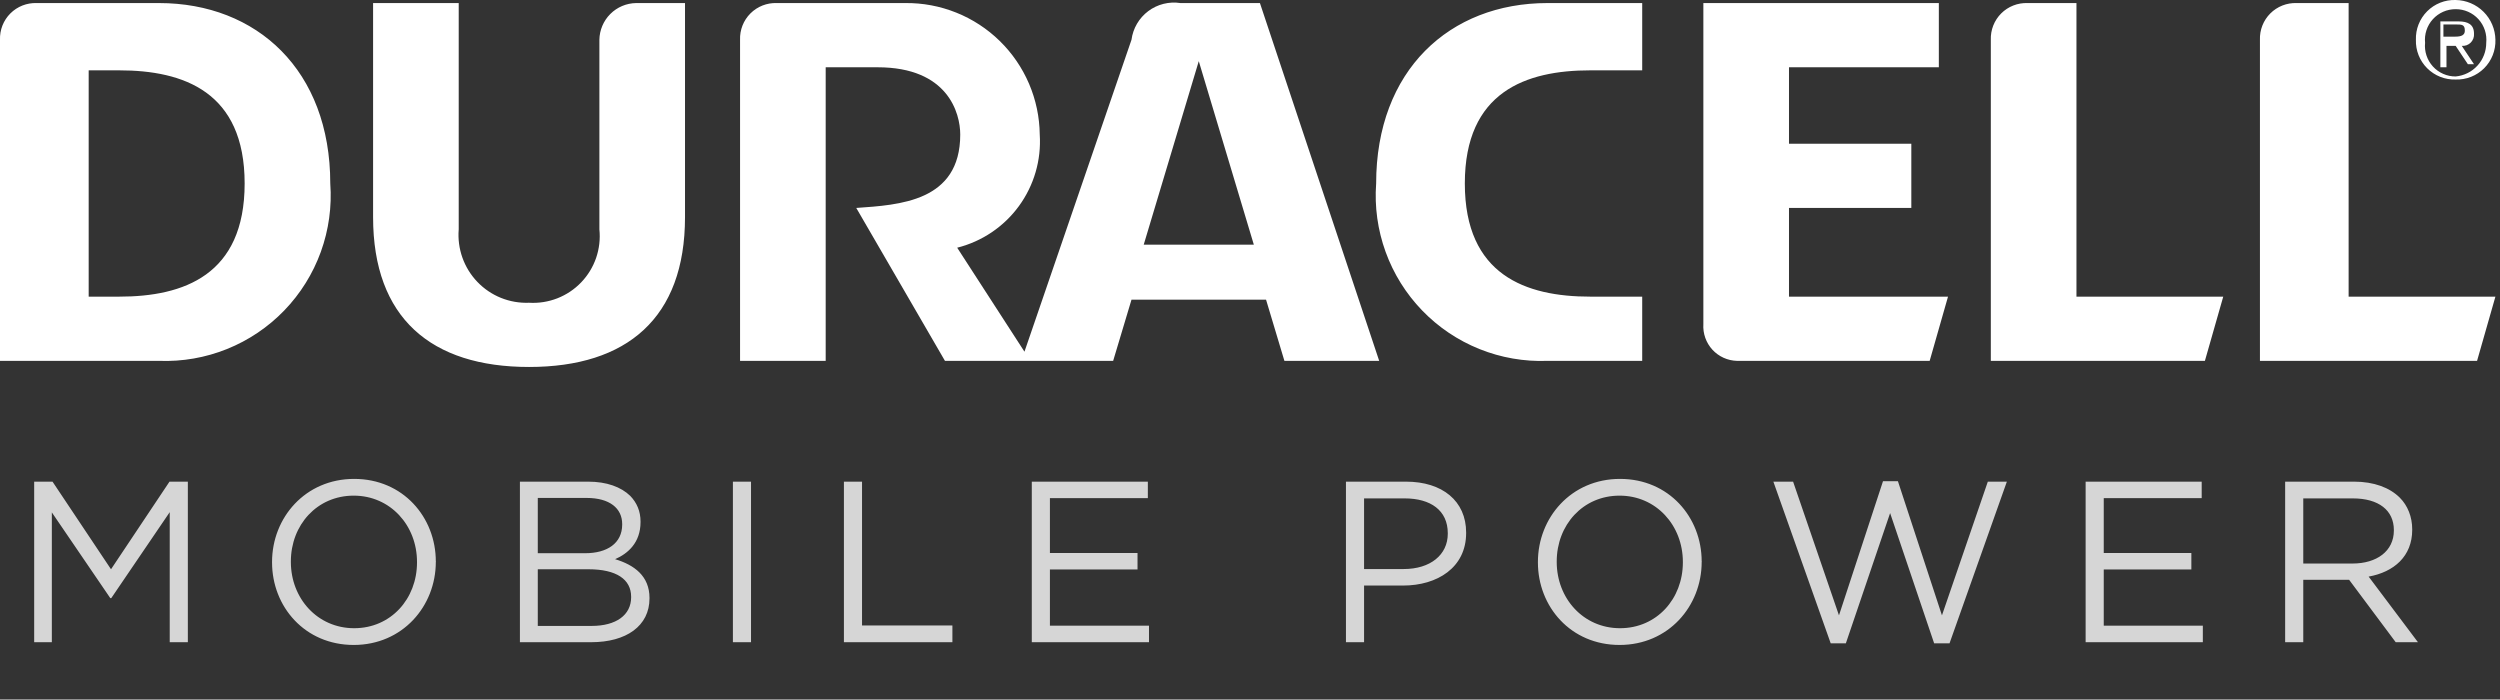 <svg xmlns="http://www.w3.org/2000/svg" fill="none" viewBox="0 0 218 61" height="61" width="218">
<rect x="0" y="0" width="218" height="61" fill="#333333" stroke="none"/>
<g clip-path="url(#clip0_380_656)">
<path fill="white" d="M181.067 0.267H176.8C176.376 0.252 175.953 0.325 175.558 0.48C175.163 0.636 174.804 0.871 174.504 1.171C174.204 1.471 173.969 1.83 173.813 2.225C173.658 2.62 173.585 3.043 173.6 3.467V31.467H192.267L193.867 25.867H181.067V0.267ZM204.533 0.267H200.267C199.842 0.252 199.42 0.325 199.025 0.48C198.63 0.636 198.271 0.871 197.971 1.171C197.671 1.471 197.435 1.83 197.28 2.225C197.124 2.62 197.052 3.043 197.067 3.467V31.467H216L217.6 25.867H204.8V0.267H204.533ZM52.267 3.467V20C52.353 20.839 52.256 21.687 51.983 22.485C51.709 23.282 51.265 24.011 50.681 24.62C50.098 25.229 49.389 25.703 48.603 26.011C47.818 26.318 46.975 26.451 46.133 26.4C45.296 26.433 44.461 26.288 43.684 25.975C42.907 25.661 42.206 25.186 41.626 24.581C41.046 23.976 40.601 23.255 40.321 22.465C40.041 21.675 39.931 20.835 40 20V0.267H32.533V18.934C32.533 27.734 37.6 32 46.133 32C54.667 32 59.733 27.734 59.733 18.934V0.267H55.467C54.622 0.281 53.816 0.622 53.219 1.219C52.622 1.817 52.28 2.623 52.267 3.467ZM156 18.134H166.667V12.534H156V5.867H169.067V0.267H148.533V28.267C148.508 28.671 148.565 29.077 148.7 29.459C148.835 29.841 149.046 30.192 149.319 30.491C149.593 30.79 149.925 31.03 150.294 31.198C150.663 31.365 151.061 31.457 151.467 31.467H168.267L169.867 25.867H156V18.134ZM120 16C119.852 18.024 120.133 20.056 120.824 21.963C121.515 23.871 122.6 25.612 124.01 27.071C125.419 28.531 127.12 29.677 129.003 30.434C130.885 31.192 132.906 31.544 134.933 31.467H143.2V25.867H138.667C133.067 25.867 127.733 24 127.733 16C127.733 8 133.067 6.134 138.667 6.134H143.2V0.267H134.933C126.4 0.267 120 6.134 120 16ZM13.867 0.267H3.2C2.776 0.252 2.353 0.325 1.958 0.48C1.563 0.636 1.204 0.871 0.904 1.171C0.604 1.471 0.369 1.83 0.213 2.225C0.058 2.62 -0.015 3.043 -4.70258e-05 3.467V31.467H13.867C15.894 31.544 17.915 31.192 19.797 30.434C21.68 29.677 23.381 28.531 24.79 27.071C26.199 25.612 27.285 23.871 27.976 21.963C28.667 20.056 28.948 18.024 28.8 16C28.8 6.134 22.4 0.267 13.867 0.267ZM10.4 25.867H7.733V6.134H10.4C16 6.134 21.333 8 21.333 16C21.333 24 16 25.867 10.4 25.867ZM214.133 6.934C214.593 6.948 215.05 6.869 215.477 6.7C215.905 6.531 216.293 6.276 216.618 5.951C216.943 5.626 217.197 5.238 217.366 4.811C217.535 4.384 217.615 3.926 217.6 3.467C217.586 2.552 217.217 1.678 216.569 1.031C215.922 0.384 215.048 0.014 214.133 0C213.674 -0.015 213.217 0.065 212.789 0.234C212.362 0.403 211.974 0.658 211.649 0.983C211.324 1.308 211.069 1.696 210.9 2.123C210.731 2.55 210.652 3.008 210.667 3.467C210.652 3.926 210.731 4.384 210.9 4.811C211.069 5.238 211.324 5.626 211.649 5.951C211.974 6.276 212.362 6.531 212.789 6.7C213.217 6.869 213.674 6.948 214.133 6.934ZM214.133 0.8C214.507 0.798 214.877 0.875 215.219 1.026C215.562 1.176 215.868 1.397 216.12 1.673C216.371 1.95 216.562 2.276 216.679 2.631C216.796 2.986 216.837 3.362 216.8 3.734C216.803 4.468 216.531 5.176 216.037 5.719C215.543 6.262 214.864 6.6 214.133 6.667C213.76 6.669 213.389 6.592 213.047 6.442C212.705 6.291 212.398 6.071 212.147 5.794C211.895 5.518 211.705 5.191 211.588 4.836C211.471 4.481 211.429 4.106 211.467 3.734C211.429 3.362 211.471 2.986 211.588 2.631C211.705 2.276 211.895 1.95 212.147 1.673C212.398 1.397 212.705 1.176 213.047 1.026C213.389 0.875 213.76 0.798 214.133 0.8Z"></path>
<path fill="white" d="M213.333 4H214.133L215.2 5.6H215.733L214.666 4C214.81 4.012 214.954 3.993 215.089 3.944C215.224 3.894 215.346 3.816 215.448 3.715C215.549 3.613 215.627 3.49 215.677 3.356C215.726 3.221 215.745 3.077 215.733 2.933C215.733 2.133 215.2 1.867 214.4 1.867H212.8V5.867H213.333V4ZM213.333 2.133H214.133C214.666 2.133 214.933 2.133 214.933 2.667C214.933 3.2 214.4 3.2 213.866 3.2H213.066V2.133H213.333ZM102.933 0.267C102.442 0.191 101.941 0.215 101.459 0.336C100.978 0.457 100.525 0.672 100.127 0.97C99.73 1.268 99.396 1.643 99.145 2.071C98.894 2.5 98.732 2.974 98.666 3.467L89.333 30.667L83.466 21.6C85.63 21.056 87.536 19.771 88.851 17.969C90.166 16.166 90.809 13.96 90.666 11.733C90.649 10.21 90.332 8.705 89.733 7.304C89.134 5.904 88.264 4.635 87.175 3.57C86.085 2.505 84.797 1.665 83.382 1.099C81.968 0.532 80.457 0.249 78.933 0.267H67.733C67.309 0.252 66.886 0.324 66.491 0.48C66.096 0.635 65.737 0.871 65.437 1.171C65.137 1.471 64.902 1.83 64.746 2.225C64.591 2.62 64.518 3.042 64.533 3.467V31.467H72V5.867H76.533C82.666 5.867 83.733 9.867 83.733 11.733C83.733 17.6 78.4 17.867 74.666 18.133L82.4 31.467H97.067L98.666 26.133H110.4L112 31.467H120.266L109.866 0.267H102.933ZM99.733 21.333L104.533 5.333L109.333 21.333H99.733Z"></path>
</g>
<path fill-opacity="0.8" fill="white" d="M2.98 56H4.52V44.68L9.62 52.16H9.7L14.8 44.66V56H16.38V42H14.78L9.68 49.64L4.58 42H2.98V56ZM30.843 56.24C35.103 56.24 38.003 52.86 38.003 49C38.023 48.98 38.023 48.98 38.003 48.96C38.003 45.1 35.143 41.76 30.883 41.76C26.623 41.76 23.723 45.14 23.723 49V49.04C23.723 52.9 26.583 56.24 30.843 56.24ZM30.883 54.78C27.683 54.78 25.363 52.18 25.363 49V48.96C25.363 45.78 27.643 43.22 30.843 43.22C34.043 43.22 36.363 45.82 36.363 49V49.04C36.363 52.22 34.083 54.78 30.883 54.78ZM45.336 56H51.556C54.615 56 56.636 54.58 56.636 52.18V52.14C56.636 50.22 55.295 49.26 53.636 48.76C54.736 48.28 55.855 47.34 55.855 45.52V45.48C55.855 44.58 55.535 43.84 54.956 43.24C54.156 42.46 52.895 42 51.295 42H45.336V56ZM46.895 48.24V43.42H51.156C53.156 43.42 54.255 44.32 54.255 45.7V45.74C54.255 47.38 52.935 48.24 51.035 48.24H46.895ZM46.895 54.58V49.64H51.316C53.755 49.64 55.035 50.52 55.035 52.04V52.08C55.035 53.64 53.715 54.58 51.596 54.58H46.895ZM63.909 56H65.489V42H63.909V56ZM73.589 56H83.049V54.54H75.169V42H73.589V56ZM89.972 56H100.192V54.56H91.552V49.66H99.192V48.22H91.552V43.44H100.092V42H89.972V56ZM117.367 56H118.947V51.06H122.347C125.327 51.06 127.847 49.5 127.847 46.48V46.44C127.847 43.68 125.767 42 122.607 42H117.367V56ZM118.947 49.62V43.46H122.487C124.747 43.46 126.247 44.5 126.247 46.5V46.54C126.247 48.38 124.727 49.62 122.407 49.62H118.947ZM141.226 56.24C145.486 56.24 148.386 52.86 148.386 49C148.406 48.98 148.406 48.98 148.386 48.96C148.386 45.1 145.526 41.76 141.266 41.76C137.006 41.76 134.106 45.14 134.106 49V49.04C134.106 52.9 136.966 56.24 141.226 56.24ZM141.266 54.78C138.066 54.78 135.746 52.18 135.746 49V48.96C135.746 45.78 138.026 43.22 141.226 43.22C144.426 43.22 146.746 45.82 146.746 49V49.04C146.746 52.22 144.466 54.78 141.266 54.78ZM159.638 56.1H160.958L164.818 44.74L168.658 56.1H169.998L174.998 42H173.338L169.338 53.66L165.498 41.96H164.198L160.358 53.66L156.358 42H154.638L159.638 56.1ZM181.867 56H192.087V54.56H183.447V49.66H191.087V48.22H183.447V43.44H191.987V42H181.867V56ZM199.265 56H200.845V50.56H204.805H204.845L208.905 56H210.845L206.545 50.28C208.745 49.88 210.345 48.52 210.345 46.2V46.16C210.345 45.06 209.945 44.08 209.265 43.4C208.385 42.52 207.005 42 205.285 42H199.265V56ZM200.845 49.14V43.46H205.165C207.425 43.46 208.745 44.5 208.745 46.22V46.26C208.745 48.06 207.245 49.14 205.145 49.14H200.845Z"></path>
<defs>
<clipPath id="clip0_380_656">
<rect fill="white" height="32" width="217.6"></rect>
</clipPath>
</defs>
</svg>
